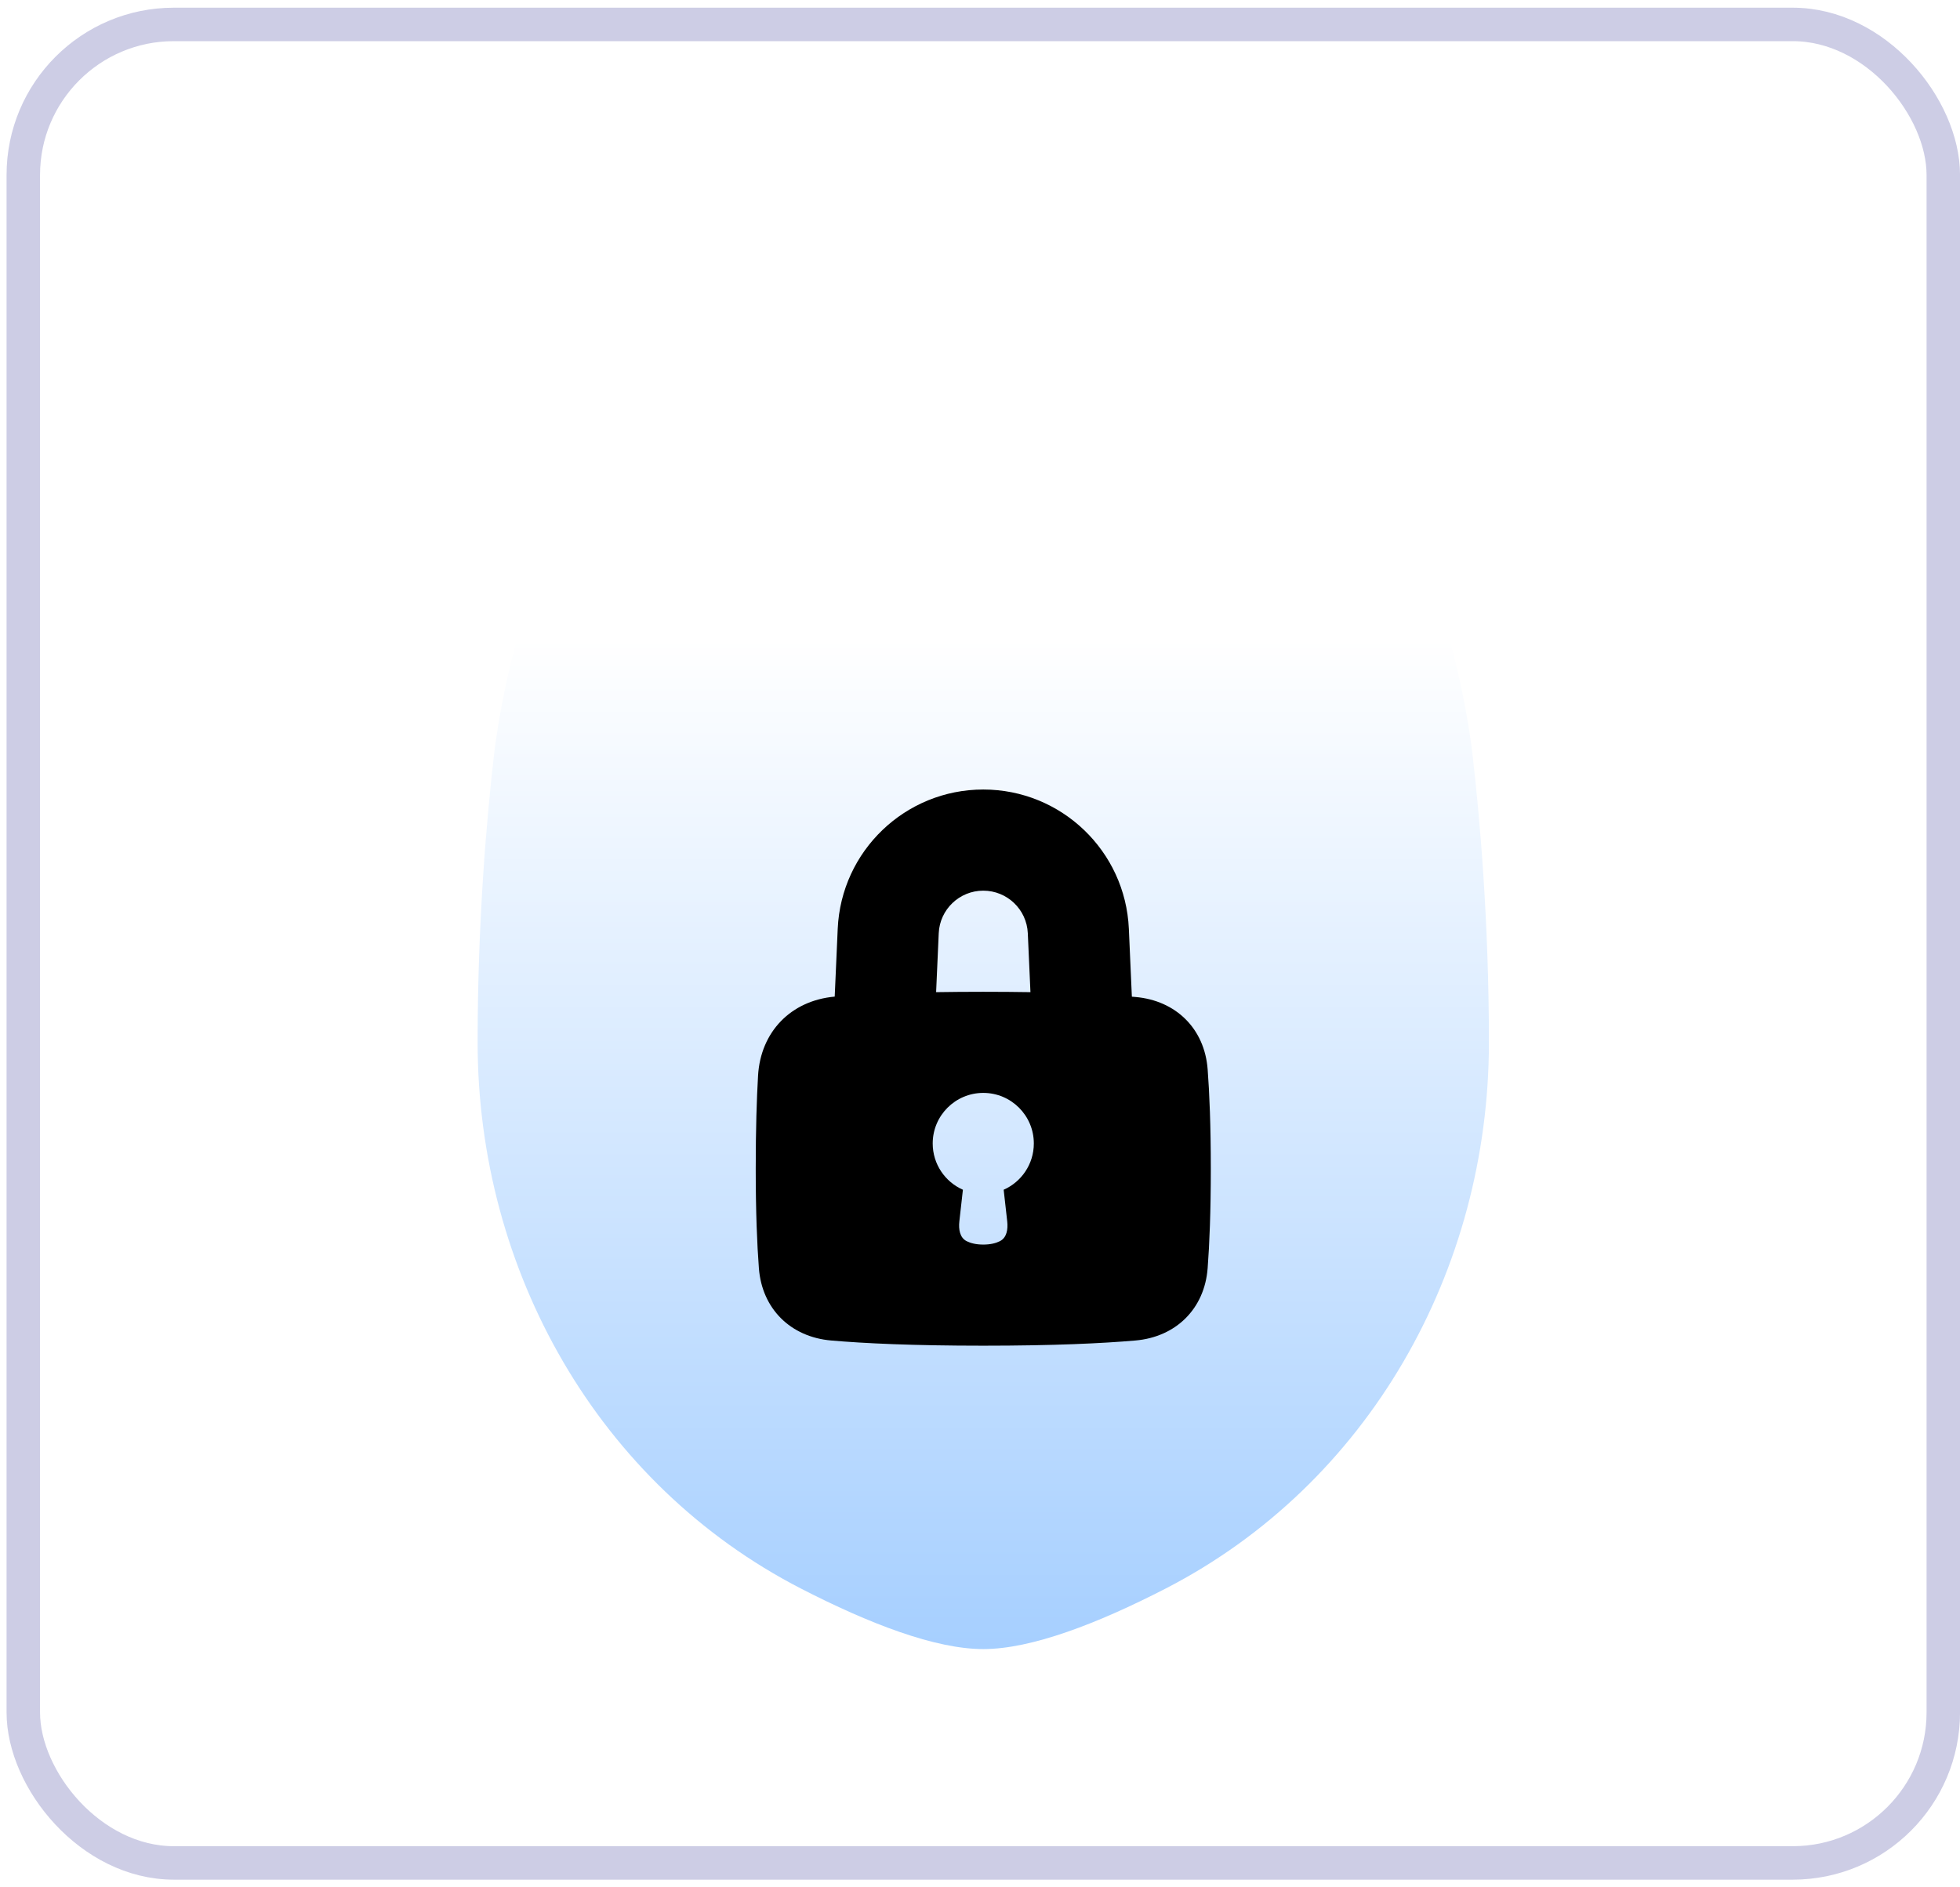 <svg width="54" height="52" viewBox="0 0 54 52" fill="none" xmlns="http://www.w3.org/2000/svg">
<g clip-path="url(#clip0_3387_11975)" filter="url(#filter0_d_3387_11975)">
<path d="M13.615 16.274C13.748 15.127 14.444 11.091 15.572 10.841C17.331 10.452 20.741 10 27.09 10C33.439 10 36.849 10.452 38.608 10.841C39.736 11.091 40.433 15.127 40.566 16.274C40.767 18.01 41.021 20.867 41.021 24.234C41.021 30.522 37.702 36.407 32.111 39.285C30.243 40.246 28.42 40.951 27.09 40.951C25.761 40.951 23.938 40.246 22.07 39.285C16.478 36.407 13.159 30.522 13.159 24.234C13.159 20.867 13.413 18.01 13.615 16.274Z" fill="url(#paint0_linear_3387_11975)"/>
<path fill-rule="evenodd" clip-rule="evenodd" d="M23.08 21.105C23.175 18.959 24.942 17.268 27.09 17.268C29.238 17.268 31.006 18.959 31.101 21.105L31.184 22.976L31.28 22.984C32.398 23.08 33.188 23.858 33.272 24.977C33.322 25.635 33.359 26.525 33.359 27.717C33.359 28.909 33.322 29.798 33.272 30.456C33.188 31.575 32.398 32.353 31.28 32.449C30.377 32.527 29.04 32.592 27.09 32.592C25.14 32.592 23.803 32.527 22.9 32.449C21.782 32.353 20.993 31.575 20.908 30.456C20.858 29.798 20.821 28.909 20.821 27.717C20.821 26.628 20.848 25.791 20.885 25.153C20.955 23.942 21.792 23.082 22.997 22.974L23.08 21.105ZM28.317 21.228L28.39 22.851C27.99 22.845 27.558 22.841 27.09 22.841C26.623 22.841 26.191 22.845 25.791 22.851L25.863 21.228C25.892 20.572 26.433 20.055 27.09 20.055C27.747 20.055 28.288 20.572 28.317 21.228ZM28.483 27.02C28.483 27.59 28.141 28.079 27.652 28.295L27.75 29.168C27.774 29.383 27.739 29.619 27.544 29.714C27.439 29.766 27.292 29.806 27.09 29.806C26.889 29.806 26.742 29.766 26.636 29.714C26.442 29.619 26.407 29.383 26.431 29.168L26.529 28.295C26.039 28.079 25.697 27.59 25.697 27.02C25.697 26.251 26.321 25.627 27.09 25.627C27.86 25.627 28.483 26.251 28.483 27.02Z" fill="black"/>
</g>
<rect x="0.642" y="0.673" width="52.898" height="50.655" rx="4.148" stroke="#CDCDE5" stroke-width="0.922"/>
<defs>
<filter id="filter0_d_3387_11975" x="5.888" y="10.303" width="42.404" height="42.404" filterUnits="userSpaceOnUse" color-interpolation-filters="sRGB">
<feFlood flood-opacity="0" result="BackgroundImageFix"/>
<feColorMatrix in="SourceAlpha" type="matrix" values="0 0 0 0 0 0 0 0 0 0 0 0 0 0 0 0 0 0 127 0" result="hardAlpha"/>
<feOffset dy="4.485"/>
<feGaussianBlur stdDeviation="2.242"/>
<feComposite in2="hardAlpha" operator="out"/>
<feColorMatrix type="matrix" values="0 0 0 0 0 0 0 0 0 0 0 0 0 0 0 0 0 0 0.25 0"/>
<feBlend mode="normal" in2="BackgroundImageFix" result="effect1_dropShadow_3387_11975"/>
<feBlend mode="normal" in="SourceGraphic" in2="effect1_dropShadow_3387_11975" result="shape"/>
</filter>
<linearGradient id="paint0_linear_3387_11975" x1="27.09" y1="13.089" x2="27.09" y2="40.951" gradientUnits="userSpaceOnUse">
<stop stop-color="white"/>
<stop offset="1" stop-color="#A6CFFF"/>
</linearGradient>
<clipPath id="clip0_3387_11975">
<rect width="33.434" height="33.434" fill="white" transform="translate(10.373 10.303)"/>
</clipPath>
</defs>
</svg>
